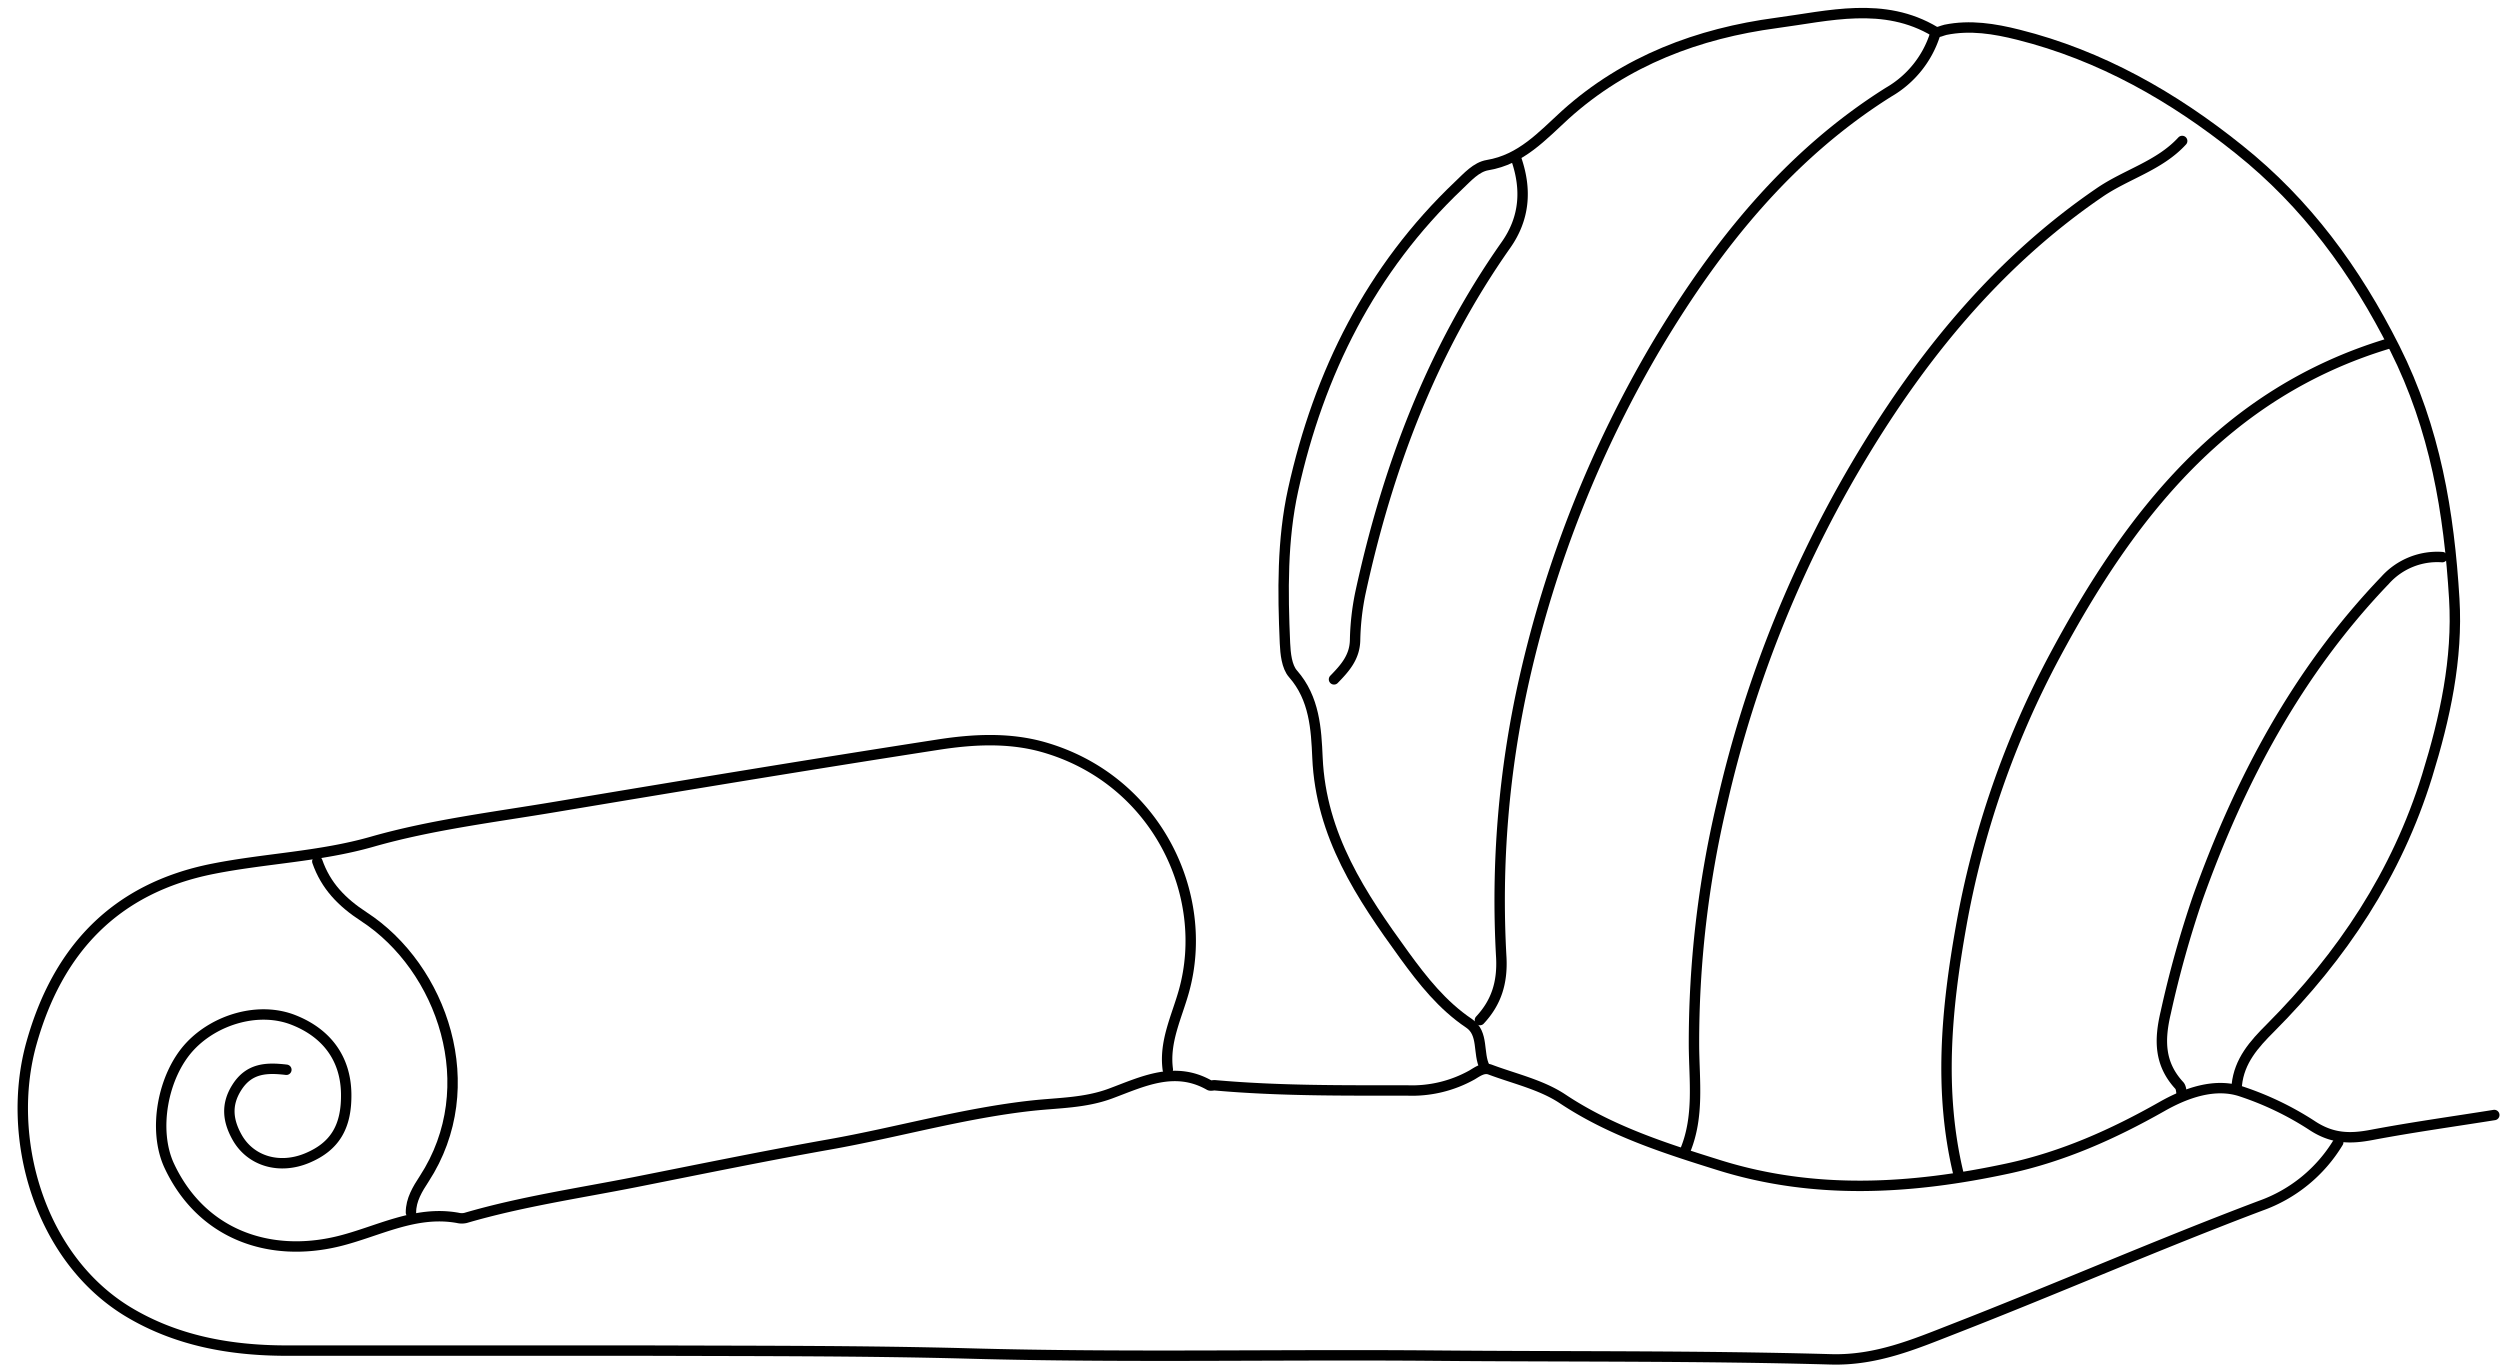<?xml version="1.0" encoding="UTF-8"?><svg xmlns="http://www.w3.org/2000/svg" xmlns:xlink="http://www.w3.org/1999/xlink" data-name="Layer 1" height="262.6" preserveAspectRatio="xMidYMid meet" version="1.0" viewBox="65.5 264.9 480.6 262.6" width="480.6" zoomAndPan="magnify"><path d="M290,470.5c-.72-5.34,1.71-10.1,3.08-15,5.25-18.67-5.37-40.87-27.09-47-6.55-1.84-13.38-1.49-20-.47-24.53,3.8-49,7.85-73.5,11.95-11.87,2-23.92,3.44-35.44,6.73-10.1,2.89-20.44,3.19-30.58,5.2-18.89,3.73-29.92,15.64-34.93,33.56S72.9,506.55,90,517c9.29,5.64,19.71,7.52,30.47,7.54,23,0,46,0,69,0,20.83.08,41.68,0,62.5.56,29.83.82,59.67.15,89.5.41,25.33.22,50.68,0,76,.71,8.65.25,16-2.88,23.47-5.8,19.78-7.7,39.25-16.22,59.11-23.72A28.59,28.59,0,0,0,515,484.5" fill="none" stroke="#000" stroke-linecap="round" stroke-linejoin="round" stroke-width="2"/><path d="M485,292c-4.41,4.81-10.82,6.4-16,10-18.6,12.74-32.73,29.63-44.39,48.58a227.77,227.77,0,0,0-28.12,68.94A199.88,199.88,0,0,0,391.15,466c.06,6.78,1,13.5-1.65,20" fill="none" stroke="#000" stroke-linecap="round" stroke-linejoin="round" stroke-width="2"/><path d="M437.5,271.5a19.68,19.68,0,0,1-8.93,11.11c-19.19,12.06-33,29.33-44.45,48.46a222.43,222.43,0,0,0-25.6,64.43A193.55,193.55,0,0,0,354.11,449c.24,4.8-.95,8.62-4.11,12" fill="none" stroke="#000" stroke-linecap="round" stroke-linejoin="round" stroke-width="2"/><path d="M495.5,473.5c.47-4.67,3.34-7.87,6.48-11,13.76-13.82,24.28-29.6,30.11-48.45,3.45-11.15,5.91-22.5,5.22-34-1-16.61-3.66-32.72-11.44-48.2-7.55-15-17-27.89-29.94-38.22-12.61-10.12-26.55-18.08-42.44-22.06-4.57-1.15-9.26-1.91-14-.94-.65.14-1.53.64-2,.36-9.86-5.92-20.48-3-30.49-1.68-14.94,2-29,7.2-40.6,17.67-4.39,4-8.46,8.59-14.92,9.66-2.18.36-3.86,2.29-5.54,3.88-16.93,16.09-26.88,36.07-31.85,58.55-2.12,9.62-2,19.6-1.57,29.47.09,2,.34,4.53,1.55,5.9,4.15,4.72,4.46,10.65,4.7,16.11.66,15,8.4,26.55,16.71,38,3.56,4.89,7.29,9.62,12.44,13.08,2.86,1.92,1.64,5.75,3,8.44" fill="none" stroke="#000" stroke-linecap="round" stroke-linejoin="round" stroke-width="2"/><path d="M524.5,331c-31.21,9.47-49.46,32.81-64,60a175.22,175.22,0,0,0-18,52c-2.81,15.79-4.33,31.62-.52,47.5" fill="none" stroke="#000" stroke-linecap="round" stroke-linejoin="round" stroke-width="2"/><path d="M545,479.25c-7.83,1.25-15.7,2.34-23.49,3.81-4.22.81-7.7.78-11.64-1.86a58.87,58.87,0,0,0-13.45-6.46c-5.14-1.76-10.78.3-15.34,2.9-9.37,5.31-19,9.61-29.57,11.89-18.56,4-37.13,5.1-55.48-.62-10.41-3.25-20.83-6.57-30.13-12.76-4.08-2.72-9.22-3.86-13.91-5.62-1.29-.49-2.43.37-3.48,1a23.65,23.65,0,0,1-12.51,3c-12.34,0-24.69.1-37-1-.33,0-.74.13-1,0-6.69-3.81-12.88-.68-19,1.59-4.91,1.83-10,1.78-15,2.32-13.23,1.44-26,5.15-39,7.46-12.53,2.22-25,4.79-37.45,7.26-10.86,2.14-21.86,3.75-32.53,6.87a3.26,3.26,0,0,1-1.49,0c-8.26-1.5-15.4,2.65-23,4.5-13.07,3.18-26.21-1.15-32.48-14.5-3.2-6.82-1.3-17.34,4-23,4.8-5.13,13.22-7.74,20-5,6.31,2.53,9.86,7.39,10,14,.13,6.45-2.16,10.27-7.5,12.5s-10.88.61-13.47-4c-1.72-3.07-2.19-6.17-.09-9.52,2.39-3.83,5.8-3.9,9.56-3.46" fill="none" stroke="#000" stroke-linecap="round" stroke-linejoin="round" stroke-width="2"/><path d="M535,372a13.46,13.46,0,0,0-11,4.46C507.18,394,496.1,414.87,488,437.51a202.43,202.43,0,0,0-6.15,22c-1.26,5.32-1.25,9.89,2.6,14.06.41.44.36,1.3.53,2" fill="none" stroke="#000" stroke-linecap="round" stroke-linejoin="round" stroke-width="2"/><path d="M357,295.5c2,5.82,1.63,11.35-2,16.5-14.27,20.27-22.8,42.95-28,67a49.19,49.19,0,0,0-1,9c-.08,3.29-2,5.4-4.05,7.5" fill="none" stroke="#000" stroke-linecap="round" stroke-linejoin="round" stroke-width="2"/><path d="M126.5,430.5c1.63,4.68,4.7,7.85,8.93,10.61,15.08,9.81,23.14,32.7,11.61,50.42-1.25,1.92-2.55,4-2.54,6.47" fill="none" stroke="#000" stroke-linecap="round" stroke-linejoin="round" stroke-width="2"/></svg>